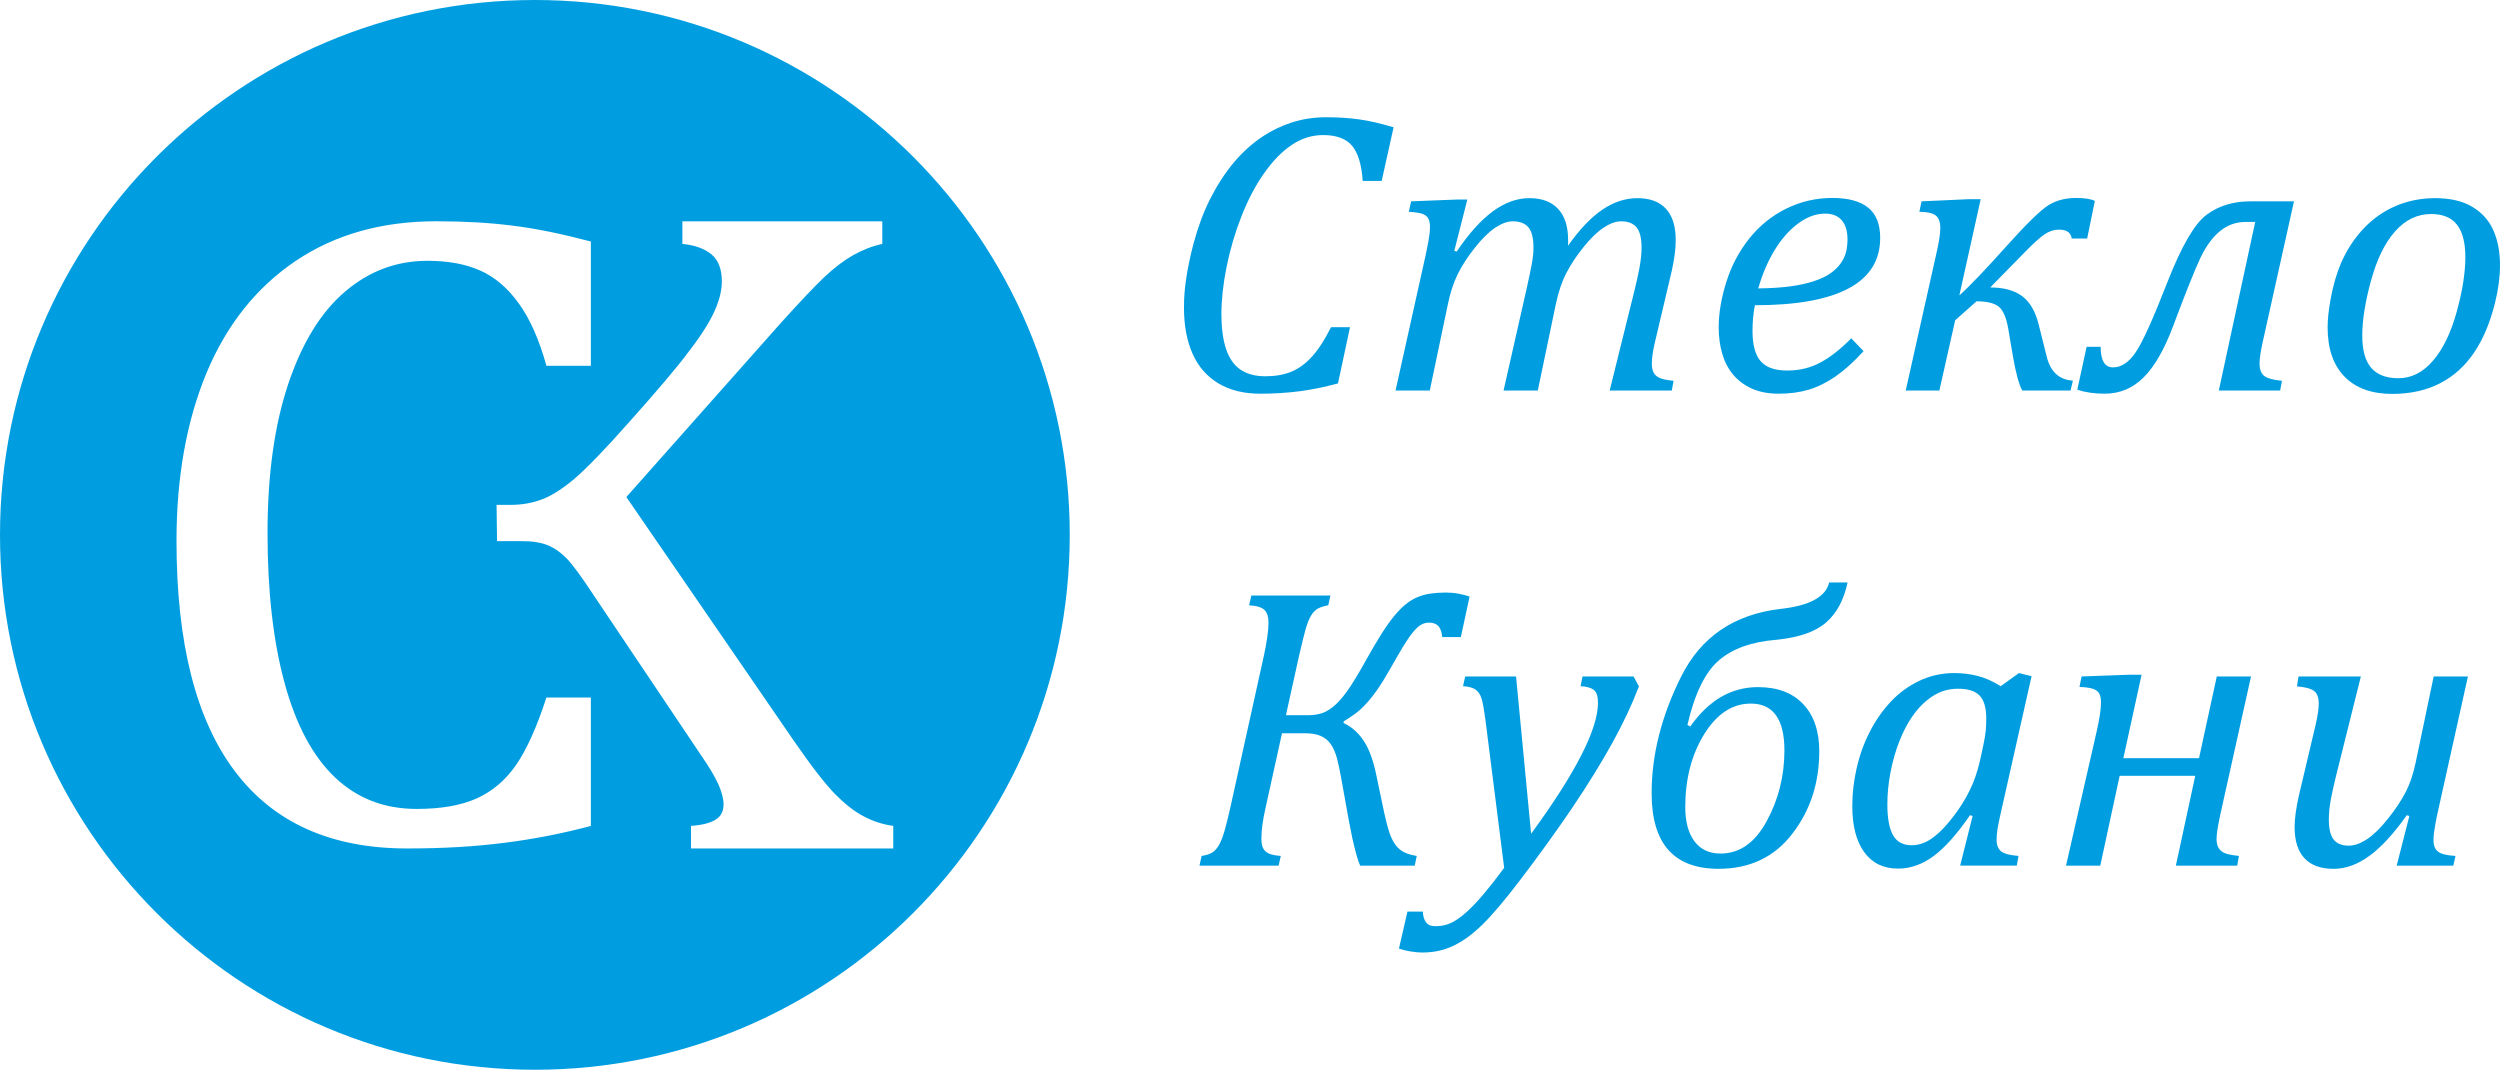 <?xml version="1.0" encoding="UTF-8" standalone="no"?>
<svg
   version="1.1"
   width="483.593"
   height="206.929"
   id="svg4"
   viewBox="0 0 483.593 206.929"
   sodipodi:docname="188d62364be0c6a2eb31162e90e4286f.cdr"
   xmlns:inkscape="http://www.inkscape.org/namespaces/inkscape"
   xmlns:sodipodi="http://sodipodi.sourceforge.net/DTD/sodipodi-0.dtd"
   xmlns="http://www.w3.org/2000/svg"
   xmlns:svg="http://www.w3.org/2000/svg">
  <defs
     id="defs8" />
  <sodipodi:namedview
     id="namedview6"
     pagecolor="#ffffff"
     bordercolor="#666666"
     borderopacity="1.0"
     inkscape:pageshadow="2"
     inkscape:pageopacity="0.0"
     inkscape:pagecheckerboard="0" />
  <path
     d="m 103.465,0 c 57.142,0 103.465,46.323 103.465,103.465 0,57.142 -46.323,103.465 -103.465,103.465 C 46.323,206.929 0,160.607 0,103.465 0,46.323 46.323,0 103.465,0 Z m 10.829,46.716 v 24.039 h -8.595 c -1.393,-5.039 -3.172,-9.04 -5.306,-12.005 -2.135,-2.994 -4.624,-5.128 -7.47,-6.403 -2.846,-1.274 -6.254,-1.897 -10.256,-1.897 -5.958,0 -11.264,1.986 -15.917,5.958 -4.654,3.942 -8.329,9.93 -10.997,17.874 -2.668,7.974 -4.002,17.577 -4.002,28.871 0,11.353 1.127,21.046 3.32,29.049 2.193,8.033 5.424,14.08 9.722,18.17 4.268,4.061 9.545,6.106 15.799,6.106 4.743,0 8.626,-0.682 11.649,-2.046 2.994,-1.363 5.543,-3.498 7.589,-6.462 2.045,-2.965 4.001,-7.292 5.869,-13.042 h 8.595 v 24.84 c -5.454,1.452 -11.026,2.549 -16.717,3.26 -5.721,0.741 -11.975,1.097 -18.823,1.097 -14.702,0 -25.818,-4.98 -33.317,-14.939 -7.529,-9.96 -11.294,-24.81 -11.294,-44.552 0,-12.39 1.957,-23.239 5.84,-32.576 3.912,-9.308 9.663,-16.51 17.251,-21.609 7.588,-5.098 16.629,-7.647 27.181,-7.647 5.276,0 10.138,0.267 14.584,0.83 4.476,0.533 9.544,1.571 15.294,3.083 z M 96.147,104.671 96.056,97.664 h 2.665 c 2.24,0 4.3,-0.364 6.177,-1.092 1.847,-0.698 3.937,-2.033 6.238,-3.974 2.301,-1.972 5.844,-5.612 10.568,-10.951 5.662,-6.34 9.538,-10.921 11.627,-13.772 2.604,-3.367 4.33,-6.218 5.239,-8.524 0.697,-1.729 1.06,-3.367 1.06,-4.975 0,-2.366 -0.696,-4.095 -2.059,-5.217 -1.363,-1.092 -3.21,-1.76 -5.572,-1.972 v -4.368 h 38.668 v 4.368 c -1.877,0.395 -3.755,1.123 -5.602,2.154 -1.817,1.031 -3.694,2.457 -5.632,4.277 -1.908,1.82 -4.724,4.793 -8.448,8.918 l -29.826,33.61 32.309,47.018 c 3.421,4.975 6.117,8.433 8.055,10.435 1.968,1.972 3.815,3.428 5.602,4.338 1.756,0.94 3.664,1.547 5.662,1.82 v 4.368 h -39.122 v -4.368 c 2.21,-0.152 3.785,-0.576 4.814,-1.244 0.999,-0.637 1.484,-1.608 1.484,-2.912 0,-1.062 -0.333,-2.366 -0.999,-3.883 -0.697,-1.486 -1.756,-3.336 -3.24,-5.46 l -20.682,-30.82 c -2.422,-3.701 -4.209,-6.127 -5.329,-7.31 -1.121,-1.183 -2.337,-2.05 -3.634,-2.609 -1.307,-0.563 -3.028,-0.849 -5.238,-0.849 z m 348.47,26.18 h 12.06 l -4.861,19.481 c -0.353,1.437 -0.666,2.861 -0.941,4.273 -0.261,1.411 -0.392,2.718 -0.392,3.881 0,1.816 0.3,3.123 0.928,3.907 0.627,0.797 1.607,1.189 2.927,1.189 1.098,0 2.286,-0.431 3.567,-1.28 1.28,-0.849 2.626,-2.182 4.051,-3.985 1.437,-1.79 2.561,-3.502 3.397,-5.109 0.823,-1.607 1.464,-3.515 1.934,-5.736 l 3.475,-16.62 h 6.625 l -5.814,26.145 c -0.157,0.693 -0.34,1.594 -0.536,2.718 -0.209,1.124 -0.314,2.038 -0.314,2.757 0,1.071 0.3,1.829 0.901,2.274 0.601,0.457 1.725,0.732 3.358,0.823 l -0.431,1.882 h -10.949 l 2.456,-9.604 -0.496,-0.157 c -2.483,3.515 -4.874,6.128 -7.173,7.827 -2.312,1.698 -4.638,2.548 -6.99,2.548 -2.483,0 -4.351,-0.679 -5.632,-2.051 -1.28,-1.359 -1.907,-3.384 -1.907,-6.063 0,-0.771 0.065,-1.673 0.209,-2.704 0.144,-1.032 0.34,-2.104 0.588,-3.228 l 3.215,-13.588 c 0.261,-1.124 0.431,-2.025 0.522,-2.679 0.092,-0.666 0.131,-1.228 0.131,-1.685 0,-1.15 -0.3,-1.96 -0.914,-2.417 -0.614,-0.457 -1.712,-0.758 -3.293,-0.875 z m -33.88,15.81 h 14.634 l 3.436,-15.81 h 6.624 l -6.01,27.033 c -0.196,0.967 -0.366,1.803 -0.47,2.522 -0.118,0.719 -0.183,1.32 -0.183,1.843 0,0.627 0.092,1.15 0.274,1.542 0.183,0.392 0.445,0.719 0.797,0.954 0.366,0.248 0.81,0.431 1.359,0.535 0.549,0.118 1.189,0.222 1.895,0.287 l -0.34,1.882 h -11.864 l 3.75,-17.378 h -14.621 l -3.75,17.378 h -6.625 l 5.893,-25.805 c 0.301,-1.346 0.536,-2.483 0.666,-3.397 0.144,-0.928 0.209,-1.698 0.209,-2.339 0,-0.588 -0.066,-1.071 -0.209,-1.45 -0.131,-0.392 -0.366,-0.693 -0.706,-0.902 -0.327,-0.222 -0.758,-0.379 -1.293,-0.483 -0.549,-0.105 -1.189,-0.17 -1.96,-0.196 l 0.418,-2.025 9.342,-0.34 h 2.26 z m -27.086,-2.522 c 0.222,-1.045 0.379,-1.96 0.458,-2.717 0.078,-0.771 0.105,-1.594 0.105,-2.496 0,-1.986 -0.418,-3.436 -1.254,-4.338 -0.85,-0.915 -2.248,-1.359 -4.207,-1.359 -1.071,0 -2.103,0.17 -3.07,0.509 -0.967,0.353 -1.947,0.928 -2.94,1.725 -1.006,0.81 -1.947,1.855 -2.861,3.162 -0.901,1.306 -1.725,2.887 -2.469,4.743 -0.732,1.868 -1.307,3.868 -1.712,5.997 -0.418,2.13 -0.614,4.194 -0.614,6.22 0,2.652 0.353,4.638 1.085,5.945 0.732,1.32 1.947,1.973 3.658,1.973 0.784,0 1.607,-0.17 2.47,-0.536 0.849,-0.353 1.803,-1.006 2.848,-1.973 1.045,-0.954 2.234,-2.365 3.567,-4.221 1.189,-1.712 2.143,-3.41 2.848,-5.082 0.706,-1.659 1.281,-3.632 1.738,-5.906 z m 3.358,-11.407 3.528,-2.535 2.443,0.614 -5.854,25.988 c -0.353,1.542 -0.601,2.718 -0.732,3.554 -0.118,0.823 -0.183,1.503 -0.183,2.038 0,1.045 0.287,1.803 0.875,2.286 0.588,0.47 1.712,0.771 3.371,0.888 l -0.34,1.882 h -10.949 l 2.404,-9.604 -0.497,-0.157 c -2.443,3.567 -4.769,6.193 -6.964,7.853 -2.195,1.646 -4.521,2.483 -6.964,2.483 -2.809,0 -4.991,-1.058 -6.533,-3.175 -1.542,-2.117 -2.313,-5.096 -2.313,-8.924 0,-2.443 0.287,-4.9 0.849,-7.369 0.562,-2.457 1.398,-4.795 2.535,-7.003 1.137,-2.208 2.496,-4.155 4.077,-5.84 1.581,-1.685 3.423,-3.018 5.501,-4.011 2.078,-0.993 4.338,-1.503 6.794,-1.503 1.581,0 3.084,0.196 4.521,0.562 1.424,0.366 2.901,1.019 4.429,1.973 z m -61.018,23.388 c 0,2.835 0.601,5.043 1.777,6.624 1.189,1.581 2.875,2.365 5.044,2.365 3.697,0 6.677,-2.091 8.95,-6.298 2.273,-4.194 3.41,-8.741 3.41,-13.641 0,-6.05 -2.169,-9.068 -6.507,-9.068 -3.554,0 -6.546,1.96 -9.002,5.906 -2.443,3.946 -3.671,8.65 -3.671,14.111 z m 31.398,-43.445 c -0.719,3.384 -2.117,5.984 -4.181,7.761 -2.064,1.79 -5.279,2.901 -9.643,3.332 -4.691,0.366 -8.375,1.672 -11.041,3.946 -2.666,2.274 -4.704,6.441 -6.115,12.517 l 0.549,0.3 c 3.567,-5.069 7.931,-7.617 13.079,-7.617 3.776,0 6.703,1.097 8.767,3.292 2.078,2.195 3.11,5.239 3.11,9.12 0,6.115 -1.738,11.446 -5.213,15.954 -3.462,4.521 -8.232,6.781 -14.281,6.781 -8.623,0 -12.935,-4.874 -12.935,-14.621 0,-7.434 1.908,-14.96 5.723,-22.591 3.815,-7.631 10.191,-11.982 19.129,-13.053 5.684,-0.614 8.845,-2.326 9.486,-5.122 z m -70.06,26.524 c -0.261,-1.947 -0.497,-3.293 -0.732,-4.037 -0.222,-0.758 -0.601,-1.333 -1.111,-1.725 -0.51,-0.392 -1.333,-0.627 -2.483,-0.706 l 0.418,-1.881 h 9.839 l 2.914,30.431 c 8.624,-11.786 12.935,-20.239 12.935,-25.335 0,-1.202 -0.248,-2.012 -0.771,-2.456 -0.51,-0.431 -1.372,-0.679 -2.6,-0.758 l 0.379,-1.881 h 9.878 l 1.032,1.921 c -1.346,3.541 -3.071,7.212 -5.187,11.015 -2.104,3.802 -4.678,7.97 -7.722,12.491 -3.057,4.508 -6.442,9.211 -10.165,14.085 -2.862,3.75 -5.253,6.585 -7.199,8.493 -1.503,1.45 -2.888,2.561 -4.155,3.306 -1.254,0.758 -2.482,1.293 -3.671,1.607 -1.189,0.327 -2.443,0.484 -3.776,0.484 -0.679,0 -1.463,-0.066 -2.325,-0.209 -0.876,-0.144 -1.607,-0.327 -2.221,-0.549 l 1.646,-7.16 h 2.979 c 0.026,0.862 0.235,1.555 0.614,2.064 0.379,0.509 0.941,0.758 1.685,0.758 0.81,0 1.516,-0.078 2.104,-0.248 0.588,-0.157 1.202,-0.431 1.855,-0.823 0.653,-0.379 1.45,-0.993 2.378,-1.829 0.928,-0.849 1.986,-1.96 3.162,-3.358 1.163,-1.385 2.482,-3.058 3.933,-5.03 z m -38.584,-0.849 h 4.286 c 1.071,0 2.038,-0.157 2.901,-0.471 0.849,-0.327 1.698,-0.888 2.561,-1.712 0.849,-0.81 1.751,-1.921 2.678,-3.319 0.928,-1.411 1.999,-3.201 3.188,-5.37 1.032,-1.829 1.96,-3.423 2.822,-4.782 0.849,-1.346 1.673,-2.509 2.443,-3.462 0.784,-0.954 1.542,-1.738 2.286,-2.339 0.732,-0.601 1.503,-1.058 2.313,-1.398 0.797,-0.327 1.646,-0.562 2.548,-0.679 0.888,-0.131 1.869,-0.196 2.94,-0.196 0.797,0 1.581,0.065 2.352,0.209 0.784,0.144 1.516,0.327 2.208,0.562 l -1.685,7.84 h -3.593 c -0.131,-1.071 -0.405,-1.803 -0.823,-2.195 -0.431,-0.405 -1.006,-0.601 -1.751,-0.601 -0.536,0 -1.032,0.131 -1.49,0.392 -0.457,0.248 -0.967,0.706 -1.529,1.372 -0.562,0.666 -1.202,1.581 -1.921,2.757 -0.706,1.176 -1.581,2.665 -2.6,4.482 -0.941,1.659 -1.79,3.031 -2.561,4.116 -0.771,1.085 -1.503,1.999 -2.208,2.731 -0.693,0.745 -1.385,1.359 -2.064,1.842 -0.666,0.484 -1.385,0.954 -2.117,1.411 l -0.039,0.314 c 1.581,0.732 2.887,1.895 3.92,3.476 1.032,1.581 1.829,3.737 2.391,6.468 l 1.568,7.474 c 0.34,1.555 0.679,2.835 1.019,3.841 0.34,1.006 0.758,1.816 1.241,2.43 0.483,0.614 1.045,1.071 1.685,1.359 0.64,0.3 1.411,0.522 2.339,0.666 l -0.392,1.882 h -10.557 c -0.235,-0.536 -0.444,-1.163 -0.653,-1.882 -0.209,-0.706 -0.405,-1.463 -0.588,-2.273 -0.196,-0.797 -0.379,-1.633 -0.536,-2.483 -0.17,-0.862 -0.327,-1.685 -0.484,-2.47 l -1.411,-7.853 c -0.261,-1.477 -0.536,-2.757 -0.823,-3.841 -0.3,-1.084 -0.693,-1.986 -1.189,-2.704 -0.497,-0.719 -1.15,-1.241 -1.934,-1.581 -0.797,-0.353 -1.816,-0.523 -3.071,-0.523 h -4.429 l -3.188,14.464 c -0.536,2.326 -0.797,4.325 -0.797,5.971 0,0.614 0.079,1.124 0.222,1.542 0.157,0.405 0.392,0.732 0.693,0.967 0.314,0.248 0.693,0.431 1.176,0.536 0.471,0.118 1.019,0.209 1.659,0.248 l -0.418,1.882 h -15.313 l 0.418,-1.882 c 0.797,-0.117 1.45,-0.327 1.96,-0.601 0.51,-0.287 0.954,-0.771 1.359,-1.437 0.392,-0.679 0.758,-1.607 1.111,-2.796 0.34,-1.189 0.732,-2.757 1.163,-4.691 l 6.507,-29.477 c 0.235,-1.071 0.431,-2.156 0.588,-3.254 0.17,-1.097 0.248,-2.064 0.248,-2.913 0,-1.071 -0.248,-1.869 -0.758,-2.391 -0.51,-0.522 -1.503,-0.836 -2.992,-0.927 l 0.431,-1.882 h 15.3 l -0.418,1.882 c -0.784,0.144 -1.437,0.353 -1.947,0.601 -0.509,0.261 -0.967,0.719 -1.359,1.359 -0.405,0.653 -0.758,1.568 -1.098,2.757 -0.327,1.189 -0.719,2.796 -1.189,4.808 z M 456.951,64.933 c 0,2.809 0.575,4.887 1.738,6.232 1.163,1.333 2.914,1.999 5.265,1.999 2.496,0 4.717,-1.124 6.664,-3.371 1.934,-2.234 3.462,-5.383 4.586,-9.434 1.124,-4.037 1.686,-7.591 1.686,-10.662 0,-2.757 -0.536,-4.822 -1.607,-6.22 -1.071,-1.385 -2.744,-2.078 -5.017,-2.078 -2.652,0 -4.965,1.111 -6.938,3.332 -1.986,2.208 -3.541,5.396 -4.678,9.525 -1.137,4.129 -1.698,7.696 -1.698,10.675 z m 5.775,11.263 c -3.946,0 -7.017,-1.111 -9.199,-3.332 -2.182,-2.221 -3.279,-5.409 -3.279,-9.577 0,-1.529 0.196,-3.319 0.575,-5.396 0.483,-2.679 1.176,-5.043 2.064,-7.121 1.15,-2.574 2.626,-4.795 4.429,-6.677 1.79,-1.869 3.868,-3.306 6.193,-4.286 2.339,-0.98 4.848,-1.477 7.526,-1.477 2.94,0 5.344,0.562 7.213,1.685 1.882,1.124 3.241,2.652 4.077,4.573 0.849,1.934 1.267,4.155 1.267,6.69 0,2.261 -0.314,4.691 -0.954,7.265 -0.928,3.776 -2.26,6.977 -4.024,9.617 -1.764,2.626 -3.972,4.625 -6.625,5.984 -2.652,1.372 -5.736,2.051 -9.264,2.051 z m -18.985,-37.251 -6.01,27.033 c -0.431,1.934 -0.653,3.384 -0.653,4.364 0,1.071 0.287,1.842 0.849,2.326 0.562,0.484 1.725,0.823 3.489,0.993 l -0.353,1.882 h -11.864 l 7.043,-32.613 h -1.842 c -1.856,0 -3.515,0.588 -4.952,1.764 -1.437,1.176 -2.705,2.888 -3.789,5.161 -1.085,2.274 -2.849,6.69 -5.305,13.249 -1.685,4.495 -3.58,7.787 -5.684,9.891 -2.104,2.104 -4.625,3.162 -7.552,3.162 -1.999,0 -3.763,-0.261 -5.292,-0.771 l 1.803,-8.297 h 2.718 c 0,2.652 0.797,3.972 2.378,3.972 1.633,0 3.11,-0.98 4.429,-2.966 1.333,-1.973 3.345,-6.441 6.049,-13.38 2.757,-7.069 5.305,-11.459 7.644,-13.184 2.326,-1.725 5.161,-2.587 8.48,-2.587 z m -58.758,16.659 c 2.626,0 4.677,0.562 6.18,1.685 1.49,1.111 2.561,2.94 3.188,5.462 l 1.542,6.167 c 0.732,2.992 2.43,4.56 5.083,4.704 l -0.458,1.921 h -9.342 c -0.666,-1.228 -1.267,-3.489 -1.829,-6.781 l -0.849,-5.004 c -0.379,-2.273 -1.006,-3.75 -1.868,-4.442 -0.876,-0.693 -2.3,-1.032 -4.299,-1.032 l -4.129,3.671 -3.058,13.589 h -6.507 l 6.01,-26.877 c 0.458,-2.038 0.679,-3.554 0.679,-4.547 0,-1.202 -0.314,-2.025 -0.927,-2.47 -0.627,-0.444 -1.672,-0.679 -3.123,-0.679 l 0.418,-2.025 9.146,-0.418 h 2.3 l -4.129,18.606 c 1.907,-1.686 5.043,-4.965 9.407,-9.839 3.724,-4.142 6.337,-6.664 7.827,-7.604 1.503,-0.928 3.279,-1.398 5.344,-1.398 1.685,0 2.901,0.196 3.632,0.575 l -1.489,7.278 h -2.979 c -0.157,-1.15 -0.98,-1.725 -2.457,-1.725 -0.967,0 -1.894,0.3 -2.796,0.902 -0.888,0.601 -2.195,1.777 -3.907,3.541 z m -44.869,0.183 c 2.352,-0.026 4.416,-0.157 6.18,-0.392 1.777,-0.248 3.306,-0.575 4.573,-1.006 1.28,-0.418 2.339,-0.915 3.188,-1.503 0.836,-0.588 1.503,-1.241 1.999,-1.934 0.51,-0.706 0.849,-1.45 1.045,-2.221 0.183,-0.784 0.274,-1.594 0.274,-2.43 0,-1.555 -0.353,-2.783 -1.085,-3.659 -0.732,-0.875 -1.803,-1.319 -3.24,-1.319 -1.777,0 -3.541,0.64 -5.253,1.934 -1.725,1.28 -3.24,3.018 -4.56,5.2 -1.32,2.182 -2.352,4.625 -3.123,7.33 z m 20.37,12.138 c -1.894,2.064 -3.697,3.698 -5.435,4.9 -1.738,1.202 -3.476,2.051 -5.213,2.561 -1.725,0.51 -3.646,0.771 -5.736,0.771 -2.012,0 -3.75,-0.327 -5.213,-0.98 -1.45,-0.653 -2.652,-1.542 -3.606,-2.678 -0.967,-1.137 -1.672,-2.483 -2.13,-4.05 -0.458,-1.581 -0.693,-3.28 -0.693,-5.122 0,-2.731 0.496,-5.658 1.476,-8.78 0.98,-3.123 2.47,-5.932 4.455,-8.428 1.999,-2.482 4.377,-4.403 7.16,-5.775 2.783,-1.359 5.749,-2.051 8.885,-2.051 3.083,0 5.396,0.627 6.951,1.882 1.542,1.254 2.312,3.201 2.312,5.854 0,4.338 -2.038,7.591 -6.102,9.76 -4.077,2.169 -10.113,3.253 -18.136,3.253 -0.3,1.529 -0.457,3.188 -0.457,4.978 0,2.679 0.522,4.625 1.568,5.84 1.045,1.215 2.757,1.816 5.135,1.816 2.352,0 4.482,-0.509 6.389,-1.529 1.921,-1.019 3.92,-2.587 6.01,-4.704 z m -57.151,-21.48 v 0.536 c 0,0.183 -0.013,0.379 -0.039,0.575 2.221,-3.136 4.416,-5.462 6.611,-6.964 2.195,-1.503 4.469,-2.261 6.821,-2.261 2.43,0 4.273,0.693 5.527,2.051 1.267,1.372 1.895,3.384 1.895,6.063 0,1.633 -0.248,3.606 -0.758,5.906 l -3.214,13.628 c -0.444,1.829 -0.653,3.28 -0.653,4.364 0,0.758 0.131,1.359 0.379,1.79 0.261,0.431 0.653,0.771 1.189,0.993 0.536,0.235 1.411,0.418 2.639,0.535 l -0.34,1.882 h -12.021 l 4.821,-19.442 c 0.353,-1.411 0.666,-2.835 0.941,-4.273 0.261,-1.437 0.405,-2.744 0.405,-3.92 0,-1.842 -0.327,-3.149 -0.967,-3.933 -0.64,-0.771 -1.646,-1.163 -3.018,-1.163 -0.993,0 -2.117,0.405 -3.358,1.228 -1.228,0.81 -2.522,2.064 -3.88,3.75 -1.346,1.685 -2.457,3.345 -3.306,4.991 -0.862,1.646 -1.542,3.659 -2.051,6.037 l -3.489,16.724 h -6.625 l 4.403,-19.442 c 0.536,-2.378 0.901,-4.129 1.098,-5.266 0.196,-1.137 0.287,-2.117 0.287,-2.927 0,-1.842 -0.327,-3.149 -0.98,-3.933 -0.653,-0.771 -1.659,-1.163 -3.045,-1.163 -1.019,0 -2.143,0.418 -3.384,1.241 -1.241,0.836 -2.548,2.117 -3.92,3.854 -1.385,1.738 -2.482,3.437 -3.318,5.109 -0.823,1.672 -1.477,3.658 -1.934,5.945 l -3.476,16.581 h -6.625 l 5.814,-26.145 c 0.131,-0.588 0.3,-1.45 0.523,-2.6 0.209,-1.15 0.327,-2.104 0.327,-2.874 0,-0.719 -0.118,-1.268 -0.327,-1.659 -0.222,-0.405 -0.588,-0.693 -1.111,-0.889 -0.523,-0.183 -1.411,-0.327 -2.666,-0.405 l 0.458,-2.025 8.728,-0.34 h 2.143 l -2.522,9.917 0.457,0.144 c 2.352,-3.489 4.691,-6.089 7.003,-7.787 2.326,-1.699 4.678,-2.548 7.043,-2.548 2.457,0 4.312,0.706 5.592,2.091 1.281,1.385 1.921,3.397 1.921,6.024 z m -33.763,-21.82 -2.3,10.374 h -3.672 c -0.209,-3.136 -0.888,-5.396 -2.051,-6.794 -1.163,-1.385 -3.031,-2.078 -5.605,-2.078 -2.143,0 -4.168,0.627 -6.049,1.895 -1.895,1.254 -3.672,3.083 -5.357,5.475 -1.685,2.378 -3.149,5.174 -4.403,8.375 -1.254,3.201 -2.208,6.468 -2.874,9.799 -0.666,3.332 -0.993,6.337 -0.993,9.016 0,4.168 0.679,7.226 2.051,9.172 1.359,1.947 3.502,2.927 6.402,2.927 1.921,0 3.593,-0.287 5.017,-0.862 1.437,-0.575 2.77,-1.542 4.024,-2.914 1.254,-1.359 2.483,-3.266 3.711,-5.723 h 3.671 l -2.325,10.884 c -2.613,0.706 -5.122,1.215 -7.552,1.529 -2.417,0.3 -4.913,0.457 -7.46,0.457 -3.162,0 -5.854,-0.653 -8.075,-1.973 -2.221,-1.32 -3.894,-3.214 -5.017,-5.71 -1.124,-2.482 -1.686,-5.474 -1.686,-8.976 0,-1.829 0.131,-3.619 0.392,-5.357 0.3,-2.143 0.784,-4.482 1.45,-7.003 0.836,-3.136 1.894,-5.997 3.175,-8.571 1.385,-2.731 2.953,-5.148 4.704,-7.239 1.659,-1.934 3.462,-3.554 5.396,-4.861 1.79,-1.202 3.724,-2.13 5.788,-2.796 2.064,-0.653 4.259,-0.993 6.585,-0.993 2.326,0 4.468,0.144 6.442,0.418 1.986,0.287 4.181,0.797 6.611,1.529 z"
     style="fill:#009ee0;fill-rule:evenodd"
     id="path2" />
</svg>
